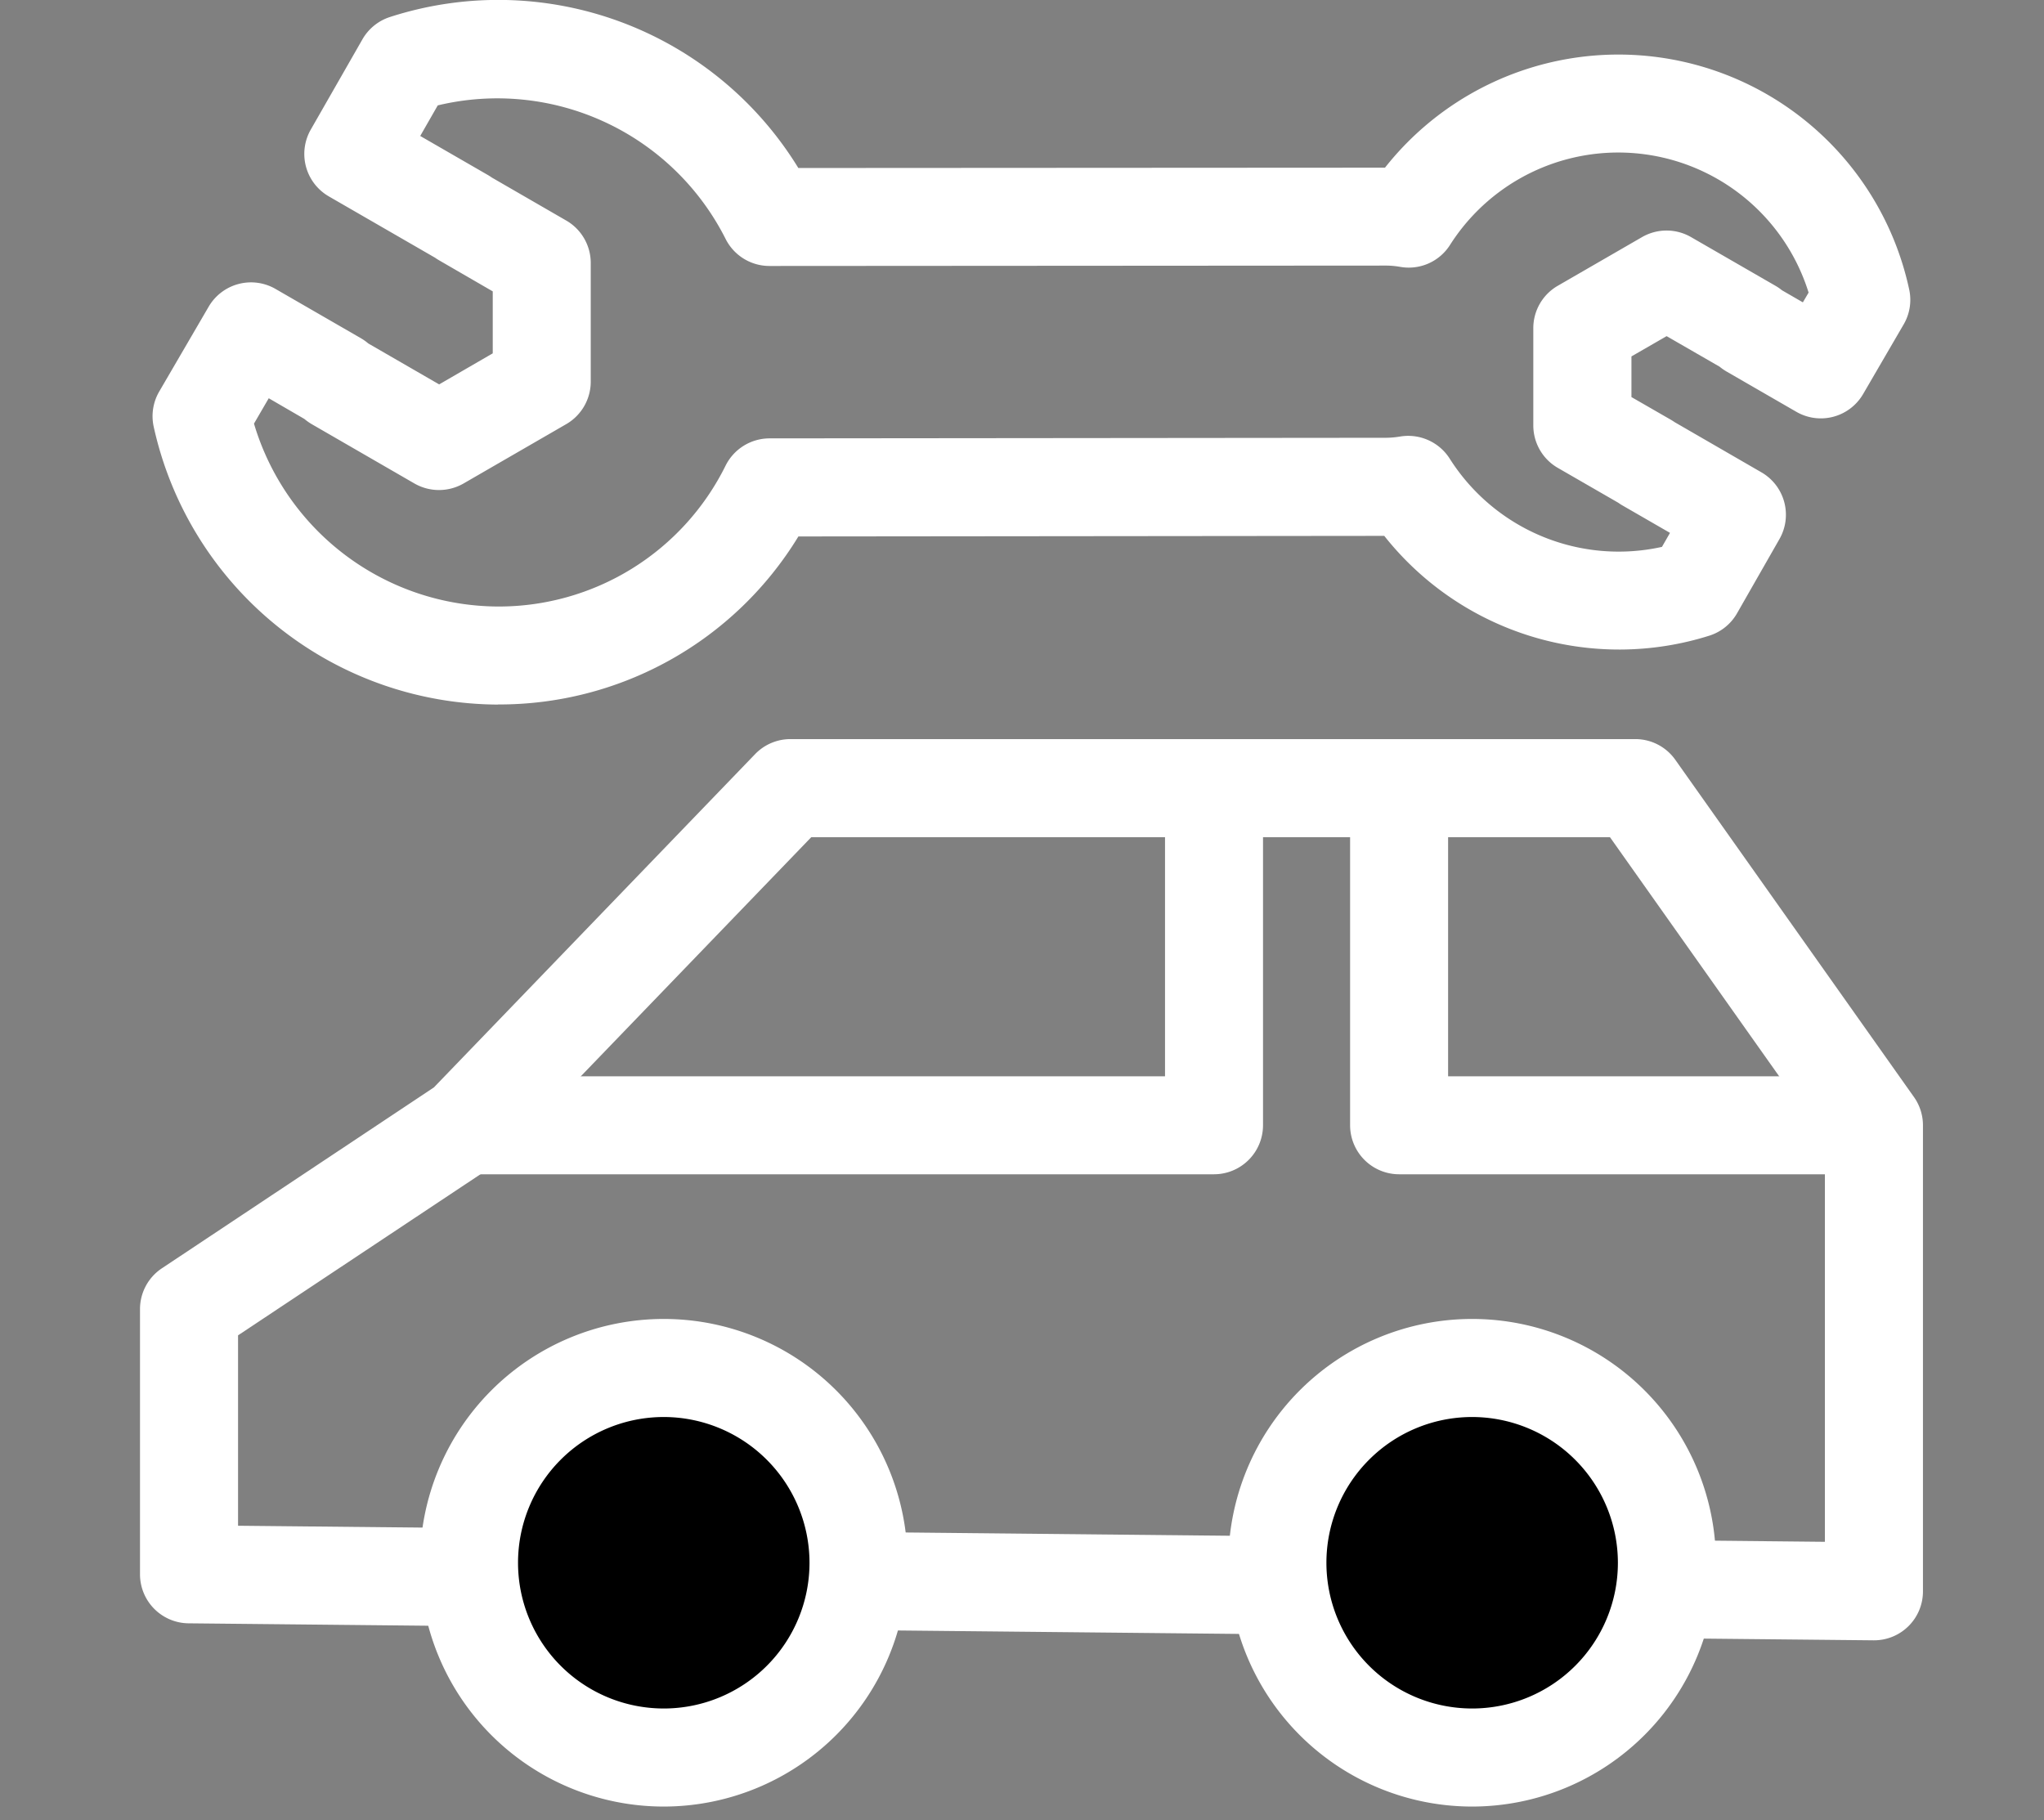 <svg xmlns="http://www.w3.org/2000/svg" width="73" height="65" viewBox="0 0 73 65">
  <rect x="0" y="0" width="73" height="65" fill="#808080" stroke="none"/>
  <g id="icon12" transform="translate(-1038 -11162)">
    <g id="グループ_5232" data-name="グループ 5232" transform="translate(1043 11162)">
      <path id="パス_8153" data-name="パス 8153" d="M93.984,43.492h-.019L33.79,42.885a1.752,1.752,0,0,1-1.732-1.751v-9.47a1.751,1.751,0,0,1,.78-1.457l9.715-6.46L54.028,11.841a1.753,1.753,0,0,1,1.261-.535H85.462a1.748,1.748,0,0,1,1.429.74l8.522,12.042a1.747,1.747,0,0,1,.322,1.011V41.741a1.746,1.746,0,0,1-1.751,1.751M35.56,39.4l56.673.574V25.657L84.556,14.808H56.033L44.941,26.316a1.9,1.9,0,0,1-.29.243L35.56,32.6Z" transform="translate(-32.058 15.09)" fill="#fff"/>
      <path id="パス_8154" data-name="パス 8154" d="M51,27.883a6.956,6.956,0,1,1-6.957-6.957A6.957,6.957,0,0,1,51,27.883" transform="translate(-25.341 27.93)"/>
      <path id="パス_8155" data-name="パス 8155" d="M45.047,37.59a8.707,8.707,0,1,1,8.708-8.706,8.714,8.714,0,0,1-8.708,8.706m0-13.912a5.205,5.205,0,1,0,5.206,5.206,5.211,5.211,0,0,0-5.206-5.206" transform="translate(-26.342 26.929)" fill="#fff"/>
      <path id="パス_8156" data-name="パス 8156" d="M63.37,27.883a6.956,6.956,0,1,1-6.957-6.957,6.957,6.957,0,0,1,6.957,6.957" transform="translate(-8.835 27.93)"/>
      <path id="パス_8157" data-name="パス 8157" d="M57.413,37.59a8.707,8.707,0,1,1,8.708-8.706,8.714,8.714,0,0,1-8.708,8.706m0-13.912a5.205,5.205,0,1,0,5.206,5.206,5.211,5.211,0,0,0-5.206-5.206" transform="translate(-9.837 26.929)" fill="#fff"/>
      <path id="パス_8159" data-name="パス 8159" d="M63.775,25.4H37.035V21.9H62.023V12.391h3.5v11.26A1.752,1.752,0,0,1,63.775,25.4" transform="translate(-25.415 16.538)" fill="#fff"/>
      <path id="パス_8161" data-name="パス 8161" d="M69.277,25.4H52.32a1.752,1.752,0,0,1-1.751-1.751V12.391h3.5V21.9H69.277Z" transform="translate(-7.351 16.538)" fill="#fff"/>
      <path id="パス_8163" data-name="パス 8163" d="M44.589,25.163a12.642,12.642,0,0,1-12.3-9.934,1.749,1.749,0,0,1,.2-1.247l1.765-3.028a1.751,1.751,0,0,1,2.388-.635l3.049,1.76a1.787,1.787,0,0,1,.264.187l2.531,1.462L44.4,12.619V10.406L42.48,9.294c-.047-.028-.093-.056-.138-.089l-3.794-2.19A1.751,1.751,0,0,1,37.9,4.63l1.844-3.222a1.754,1.754,0,0,1,.983-.8A12.568,12.568,0,0,1,55.314,6l20.952-.012a10.622,10.622,0,0,1,18.722,4.354,1.738,1.738,0,0,1-.2,1.247l-1.445,2.482a1.747,1.747,0,0,1-2.388.635l-2.5-1.443a1.926,1.926,0,0,1-.24-.168l-1.891-1.09-1.256.724v1.452l1.42.817c.044.026.086.054.128.082l3.093,1.788a1.75,1.75,0,0,1,.644,2.386L88.841,21.9a1.745,1.745,0,0,1-.985.8A10.7,10.7,0,0,1,76.24,19.138l-20.924.021a12.508,12.508,0,0,1-10.728,6M35.873,15.129a9.13,9.13,0,0,0,8.716,6.532,9.036,9.036,0,0,0,8.129-5.036,1.756,1.756,0,0,1,1.564-.969l22.03-.021a3.27,3.27,0,0,0,.507-.047,1.757,1.757,0,0,1,1.758.791,7.142,7.142,0,0,0,7.581,3.152l.287-.5-1.716-.99a1.518,1.518,0,0,1-.128-.084l-2.162-1.247a1.749,1.749,0,0,1-.876-1.515V11.72a1.746,1.746,0,0,1,.876-1.515l3.007-1.737a1.751,1.751,0,0,1,1.751,0L90.2,10.2a1.78,1.78,0,0,1,.243.166l.747.432.205-.348a7.12,7.12,0,0,0-12.808-1.7,1.745,1.745,0,0,1-1.77.782,3.028,3.028,0,0,0-.507-.047l-22.028.014h0a1.753,1.753,0,0,1-1.567-.969A9.13,9.13,0,0,0,42.436,3.764L41.81,4.856l2.426,1.4c.047.028.093.058.138.089l2.655,1.534A1.749,1.749,0,0,1,47.9,9.392V13.63a1.753,1.753,0,0,1-.876,1.518l-3.668,2.12a1.762,1.762,0,0,1-1.751,0l-3.67-2.12a1.919,1.919,0,0,1-.264-.187L36.4,14.223Z" transform="translate(-31.802)" fill="#fff"/>
    </g>
    <rect id="長方形_1932" data-name="長方形 1932" width="73" height="65" transform="translate(1038 11162)" fill="none"/>
  </g>
</svg>
